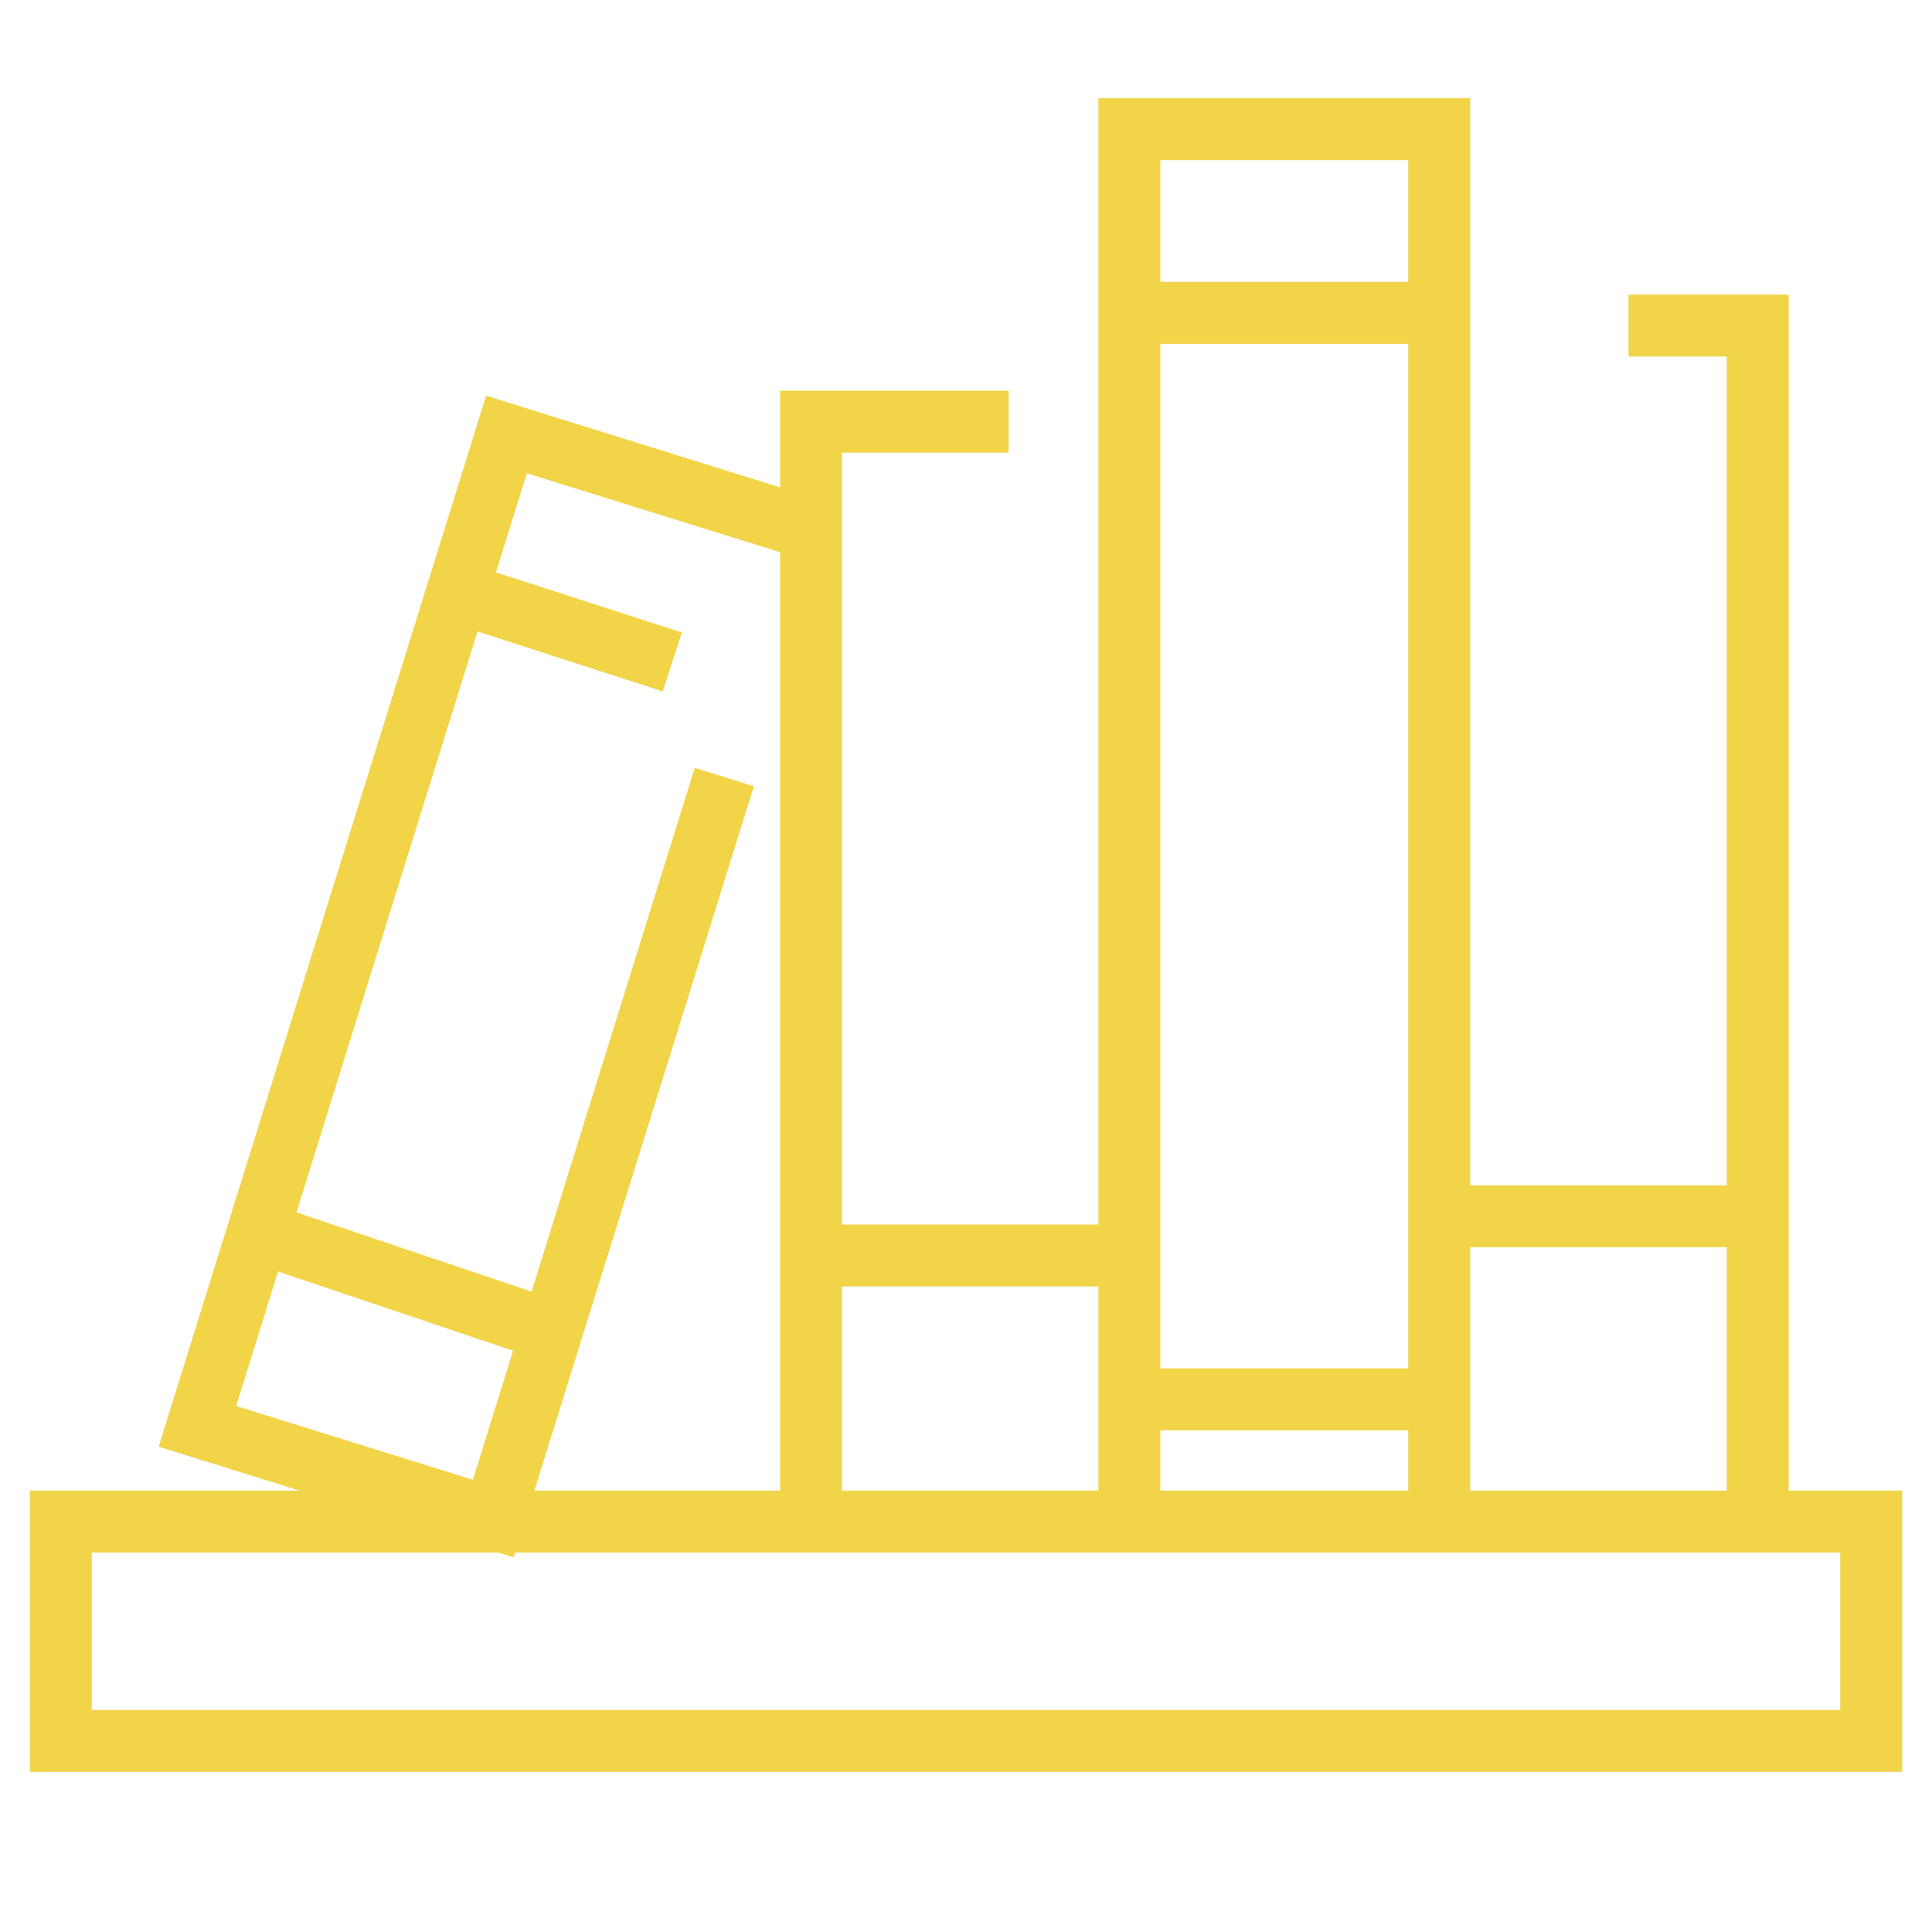 <?xml version="1.0" encoding="utf-8"?>
<!-- Generator: Adobe Illustrator 16.0.0, SVG Export Plug-In . SVG Version: 6.00 Build 0)  -->
<!DOCTYPE svg PUBLIC "-//W3C//DTD SVG 1.1//EN" "http://www.w3.org/Graphics/SVG/1.1/DTD/svg11.dtd">
<svg version="1.1" id="Calque_1" xmlns="http://www.w3.org/2000/svg" xmlns:xlink="http://www.w3.org/1999/xlink" x="0px" y="0px"
	 width="78px" height="78px" viewBox="0 0 78 78" enable-background="new 0 0 78 78" xml:space="preserve">
<g>
	<g>
		<g>
			<g>
				<path fill="#F2D448" d="M-98.987-3.489c-0.578,0-1.046,0.468-1.046,1.046v1.256c0,0.578,0.468,1.046,1.046,1.046
					c0.579,0,1.047-0.468,1.047-1.046v-1.256C-97.94-3.021-98.409-3.489-98.987-3.489z"/>
			</g>
		</g>
		<g>
			<g>
				<path fill="#F2D448" d="M-111.539,3.521l-0.888-0.888c-0.409-0.409-1.071-0.409-1.48,0c-0.409,0.409-0.409,1.071,0,1.48
					l0.888,0.888c0.205,0.205,0.472,0.307,0.74,0.307c0.268,0,0.536-0.103,0.74-0.307C-111.13,4.592-111.13,3.93-111.539,3.521z"/>
			</g>
		</g>
		<g>
			<g>
				<path fill="#F2D448" d="M-84.178,2.761c-0.408-0.409-1.071-0.409-1.479,0l-0.889,0.888c-0.408,0.409-0.408,1.071,0,1.48
					c0.205,0.204,0.473,0.307,0.74,0.307s0.536-0.103,0.74-0.307l0.889-0.888C-83.769,3.832-83.769,3.169-84.178,2.761z"/>
			</g>
		</g>
		<g>
			<g>
				<path fill="#F2D448" d="M-65.679-10.606h-66.755c-1.294,0-2.346,1.053-2.346,2.346v45.125c0,1.294,1.052,2.346,2.346,2.346
					h7.929l-0.415,4.871c-0.093,1.092,0.555,2.131,1.575,2.525c0.792,0.305,1.585,0.553,2.379,0.744v2.268
					c-2.907,0.764-5.023,3.447-5.023,6.508v3.668c0,0.578,0.469,1.047,1.046,1.047h16.188c0.578,0,1.046-0.469,1.046-1.047v-3.668
					c0-3.184-2.243-5.916-5.303-6.576v-2.199c0.794-0.189,1.588-0.439,2.378-0.744c1.021-0.395,1.669-1.434,1.576-2.525
					l-0.415-4.871h7.726l0.631,3.306c0.176,0.922,0.919,1.633,1.847,1.766c0.07,0.012,0.141,0.02,0.212,0.029v2.02
					c-3.472,0.055-6.28,2.895-6.28,6.379v7.084c0,0.578,0.468,1.047,1.047,1.047h18.699c0.578,0,1.047-0.469,1.047-1.047v-7.084
					c0-3.52-2.863-6.383-6.383-6.383h-0.176v-2.006c0.076-0.01,0.153-0.021,0.23-0.033c0.917-0.139,1.65-0.848,1.826-1.762
					l0.634-3.316h22.732c1.294,0,2.347-1.052,2.347-2.346V-8.26C-63.333-9.553-64.385-10.606-65.679-10.606z M-109.802,56.127v2.621
					h-14.094v-2.621c0-2.168,1.541-4.061,3.629-4.525c1.075,0.654,2.176,0.982,3.278,0.982c1.125,0,2.25-0.344,3.346-1.023
					C-111.439,51.939-109.802,53.869-109.802,56.127z M-118.872,49.988v-2.266c0.627,0.07,1.256,0.107,1.884,0.107
					s1.256-0.037,1.884-0.107v2.266C-116.379,50.666-117.598,50.666-118.872,49.988z M-111.387,44.654
					c-3.769,1.457-7.434,1.457-11.203,0c-0.158-0.061-0.259-0.223-0.244-0.395l0.628-7.364c0.229-2.689,2.498-4.807,5.162-4.819
					h0.109c2.667,0.013,4.935,2.13,5.164,4.819l0.628,7.364C-111.128,44.432-111.229,44.594-111.387,44.654z M-102.056,37.119
					h-7.595l-0.034-0.401c-0.029-0.337-0.081-0.669-0.154-0.994h7.881C-102.036,36.182-102.07,36.649-102.056,37.119z
					 M-90.927,48.422c2.365,0,4.289,1.924,4.289,4.289v6.037h-16.605v-6.037c0-2.365,1.924-4.289,4.289-4.289H-90.927z
					 M-96.964,46.328v-1.799c0.663,0.045,1.322,0.068,1.978,0.068c0.601,0,1.198-0.02,1.791-0.059v1.789H-96.964L-96.964,46.328z
					 M-90.28,37.836l-0.821,4.296l0,0c-0.009,0.045-0.044,0.082-0.086,0.088c-2.496,0.381-5.113,0.379-7.78-0.008
					c-0.046-0.008-0.083-0.043-0.091-0.088l-0.819-4.289c-0.276-1.442,0.102-2.923,1.035-4.059c0.917-1.116,2.266-1.762,3.7-1.771
					c0.021,0,0.043,0,0.063,0c0.021,0,0.043,0,0.063,0c1.435,0.01,2.783,0.655,3.7,1.771C-90.383,34.915-90.005,36.394-90.28,37.836
					z M-88.914,33.63c-0.221-0.415-0.48-0.812-0.784-1.182c-1.314-1.599-3.248-2.522-5.306-2.534c-0.051-0.001-0.101-0.001-0.151,0
					c-2.058,0.012-3.991,0.936-5.305,2.534c-0.304,0.37-0.565,0.767-0.784,1.182h-9.416c-0.36-0.618-0.808-1.187-1.34-1.684
					c-1.345-1.257-3.093-1.954-4.925-1.964h-0.126c-1.831,0.01-3.579,0.707-4.924,1.964c-0.531,0.497-0.98,1.065-1.339,1.684h-5.883
					v-8.95c3.401-0.115,5.282-0.786,7.103-1.438c1.917-0.686,3.728-1.334,7.445-1.334c3.716,0,5.527,0.648,7.444,1.334
					c2,0.716,4.07,1.457,8.15,1.457c4.08,0,6.148-0.741,8.15-1.456c1.238-0.444,2.434-0.871,4.128-1.118
					c0.514-0.075,0.896-0.516,0.896-1.035c0-0.635-0.563-1.129-1.191-1.037c-1.9,0.275-3.234,0.752-4.539,1.22
					c-1.916,0.686-3.728,1.334-7.444,1.334c-3.717,0-5.528-0.648-7.445-1.334c-2-0.716-4.069-1.457-8.15-1.457
					c-4.08,0-6.149,0.74-8.149,1.456c-1.728,0.618-3.371,1.205-6.398,1.315v-4.046c3.401-0.115,5.282-0.786,7.103-1.438
					c1.917-0.687,3.728-1.334,7.445-1.334c3.717,0,5.527,0.648,7.444,1.334c2.001,0.716,4.07,1.457,8.15,1.457
					c4.08,0,6.148-0.74,8.15-1.457c1.916-0.686,3.727-1.334,7.444-1.334c3.716,0,5.526,0.648,7.444,1.334
					c1.82,0.652,3.701,1.324,7.103,1.438v4.045c-3.027-0.11-4.671-0.696-6.397-1.314c-1.497-0.536-3.033-1.085-5.421-1.328
					c-0.614-0.063-1.15,0.423-1.15,1.042c0,0.537,0.407,0.986,0.941,1.04c2.133,0.218,3.499,0.707,4.924,1.217
					c1.821,0.652,3.702,1.324,7.103,1.438v8.95H-88.914L-88.914,33.63z M-108.063,5.057c0.333,0.333,0.848,0.408,1.258,0.176
					c2.295-1.294,4.926-2.024,7.679-2.024c6.658,0,12.613,4.264,14.807,10.478c-3.522,0.097-5.438,0.781-7.292,1.444
					c-1.917,0.687-3.728,1.334-7.445,1.334c-3.717,0-5.527-0.647-7.444-1.334c-1.88-0.672-3.82-1.366-7.432-1.448
					c0.626-1.771,1.559-3.382,2.725-4.783c0.343-0.411,0.313-1.017-0.065-1.396c-0.005-0.004-0.01-0.01-0.015-0.015
					c-0.431-0.431-1.142-0.403-1.531,0.067c-1.499,1.811-2.64,3.909-3.325,6.154c-3.124,0.156-4.916,0.798-6.657,1.42
					c-1.728,0.619-3.371,1.206-6.398,1.315v-21.47h60.284v21.471c-3.027-0.11-4.67-0.697-6.397-1.315
					c-1.767-0.633-3.588-1.284-6.8-1.427c-1.076-3.519-3.269-6.682-6.207-8.931c-3.124-2.393-6.862-3.657-10.807-3.657
					c-3.094,0-6.059,0.78-8.702,2.271C-108.439,3.731-108.56,4.561-108.063,5.057z M-65.679,37.119h-22.425
					c0.014-0.47-0.021-0.938-0.099-1.396h20.334c0.578,0,1.047-0.469,1.047-1.047V-6.071c0-0.578-0.469-1.046-1.047-1.046h-62.377
					c-0.578,0-1.046,0.468-1.046,1.046v40.747c0,0.578,0.468,1.047,1.046,1.047h6.106c-0.073,0.325-0.125,0.657-0.153,0.994
					l-0.034,0.401h-8.108c-0.14,0-0.253-0.113-0.253-0.253V-8.26c0-0.14,0.113-0.253,0.253-0.253h66.755
					c0.139,0,0.253,0.113,0.253,0.253v45.125l0,0C-65.426,37.005-65.539,37.119-65.679,37.119z"/>
			</g>
		</g>
	</g>
</g>
<g>
	<g>
		<g>
			<path fill="none" stroke="#F2D448" stroke-width="3" stroke-miterlimit="10" d="M-56.625-50.404c0,0,1.089-3.027,4.419-3.921
				c3.331-0.891,5.787,1.185,5.787,1.185"/>
			<path fill="none" stroke="#F2D448" stroke-width="3" stroke-miterlimit="10" d="M-37.487-55.531c0,0,1.088-3.028,4.418-3.92
				c3.331-0.893,5.787,1.184,5.787,1.184"/>
			<path fill="none" stroke="#F2D448" stroke-width="3" stroke-miterlimit="10" d="M-37.463-35.029
				c-7.938,2.127-12.599-6.195-12.599-6.195s5.704,1.208,10.89-0.183c5.186-1.39,9.522-5.285,9.522-5.285
				S-29.525-37.155-37.463-35.029z"/>
			<path fill="none" stroke="#F2D448" stroke-width="3" stroke-miterlimit="10" d="M-25.253-71.11
				c-0.488-1.818-2.663-2.566-4.152-1.417c-3.153,2.435-8.576,6.188-15.922,8.155c-7.346,1.969-13.917,1.43-17.865,0.898
				c-1.865-0.251-3.373,1.484-2.886,3.302l3.438,12.837c4.4,16.42,16.282,21.239,23.104,22.653c3.225,0.665,6.579-0.233,9.038-2.423
				c5.203-4.635,13.083-14.748,8.684-31.17L-25.253-71.11z"/>
		</g>
		<g>
			<path fill="none" stroke="#F2D448" stroke-width="3" stroke-miterlimit="10" d="M-4.095-61.449c0,0-3.763-2.642-9.244-2.642
				c-1.644,0-3.132,0.237-4.411,0.57"/>
			<path fill="none" stroke="#F2D448" stroke-width="3" stroke-miterlimit="10" d="M-8.057-75.977
				c3.303-0.664,6.418-2.024,9.246-3.962"/>
			<path fill="none" stroke="#F2D448" stroke-width="3" stroke-miterlimit="10" d="M-27.868-79.939
				c2.827,1.938,5.943,3.298,9.246,3.962"/>
			<path fill="none" stroke="#F2D448" stroke-width="3" stroke-miterlimit="10" d="M-15.273-47.118
				c2.222,0.419,4.547,0.127,6.613-0.912c6.224-3.129,16.453-10.859,16.453-27.859v-13.29c0-1.882-1.906-3.168-3.643-2.442
				c-3.675,1.536-9.884,3.757-17.489,3.757s-13.814-2.222-17.489-3.757c-1.736-0.726-3.643,0.56-3.643,2.442l-0.001,13.863"/>
		</g>
	</g>
</g>
<g>
	<g>
		
			<rect x="2.455" y="61.431" fill="none" stroke="#F2D448" stroke-width="2.5" stroke-miterlimit="10" width="73.09" height="8.855"/>
		<polyline fill="none" stroke="#F2D448" stroke-width="2.5" stroke-miterlimit="10" points="65.749,13.144 70.962,13.144 
			70.962,61.431 		"/>
		<polyline fill="none" stroke="#F2D448" stroke-width="2.5" stroke-miterlimit="10" points="45.594,61.431 45.594,5.215 
			58.104,5.215 58.104,61.431 		"/>
		<polyline fill="none" stroke="#F2D448" stroke-width="2.5" stroke-miterlimit="10" points="40.721,17.022 32.744,17.022 
			32.744,61.431 		"/>
		<polyline fill="none" stroke="#F2D448" stroke-width="2.5" stroke-miterlimit="10" points="29.242,31.372 19.914,61.308 
			7.969,57.586 20.447,17.542 32.391,21.265 		"/>
		<line fill="none" stroke="#F2D448" stroke-width="2.5" stroke-miterlimit="10" x1="45.594" y1="12.63" x2="58.104" y2="12.63"/>
		<line fill="none" stroke="#F2D448" stroke-width="2.5" stroke-miterlimit="10" x1="45.594" y1="56.496" x2="58.104" y2="56.496"/>
		<line fill="none" stroke="#F2D448" stroke-width="2.5" stroke-miterlimit="10" x1="32.735" y1="50.688" x2="45.247" y2="50.688"/>
		<line fill="none" stroke="#F2D448" stroke-width="2.5" stroke-miterlimit="10" x1="18.594" y1="23.959" x2="27.142" y2="26.724"/>
		<line fill="none" stroke="#F2D448" stroke-width="2.5" stroke-miterlimit="10" x1="10.483" y1="49.766" x2="22.155" y2="53.7"/>
		<line fill="none" stroke="#F2D448" stroke-width="2.5" stroke-miterlimit="10" x1="58.104" y1="49.104" x2="70.962" y2="49.104"/>
	</g>
</g>
<g>
	<g>
		<polyline fill="none" stroke="#F2D448" stroke-width="2" stroke-miterlimit="10" points="248.928,111.285 248.928,168.295 
			203.783,168.295 203.783,111.285 		"/>
		
			<line fill="none" stroke="#F2D448" stroke-width="2" stroke-miterlimit="10" x1="207.355" y1="108.586" x2="245.354" y2="108.586"/>
		
			<line fill="none" stroke="#F2D448" stroke-width="2" stroke-miterlimit="10" x1="226.355" y1="149.873" x2="226.355" y2="168.295"/>
		
			<line fill="none" stroke="#F2D448" stroke-width="2" stroke-miterlimit="10" x1="235.218" y1="158.133" x2="240.066" y2="158.133"/>
		
			<line fill="none" stroke="#F2D448" stroke-width="2" stroke-miterlimit="10" x1="212.696" y1="158.133" x2="217.543" y2="158.133"/>
		
			<line fill="none" stroke="#F2D448" stroke-width="2" stroke-miterlimit="10" x1="203.783" y1="149.873" x2="248.928" y2="149.873"/>
		
			<line fill="none" stroke="#F2D448" stroke-width="2" stroke-miterlimit="10" x1="203.783" y1="129.504" x2="248.928" y2="129.504"/>
		<path fill="none" stroke="#F2D448" stroke-width="2" stroke-miterlimit="10" d="M250.113,102.914h-47.516
			c-0.655,0-1.186,0.533-1.186,1.186v3.301c0,0.656,0.53,1.186,1.186,1.186h47.516c0.655,0,1.186-0.529,1.186-1.186V104.1
			C251.299,103.447,250.769,102.914,250.113,102.914z"/>
		<polyline fill="none" stroke="#F2D448" stroke-width="2" stroke-miterlimit="10" points="207.861,125.615 207.861,114.406 
			213.326,114.406 213.326,129.23 		"/>
		<polyline fill="none" stroke="#F2D448" stroke-width="2" stroke-miterlimit="10" points="239.743,126.576 239.743,114 
			245.354,114 245.354,129.23 		"/>
		<polyline fill="none" stroke="#F2D448" stroke-width="2" stroke-miterlimit="10" points="216.056,116.381 218.788,116.381 
			218.788,126.9 		"/>
		<polyline fill="none" stroke="#F2D448" stroke-width="2" stroke-miterlimit="10" points="223.493,126.135 219.314,117.611 
			224.221,115.205 229.875,126.744 228.681,127.33 		"/>
		<polyline fill="none" stroke="#F2D448" stroke-width="2" stroke-miterlimit="10" points="227.276,142.428 227.276,135.736 
			222.066,135.736 222.066,149.873 		"/>
		<polyline fill="none" stroke="#F2D448" stroke-width="2" stroke-miterlimit="10" points="222.066,137.621 216.856,137.621 
			216.856,145.967 		"/>
		
			<rect x="208.716" y="137.021" transform="matrix(-0.898 -0.44 0.44 -0.898 338.063 364.696)" fill="none" stroke="#F2D448" stroke-width="2" stroke-miterlimit="10" width="5.21" height="12.252"/>
		<polyline fill="none" stroke="#F2D448" stroke-width="2" stroke-miterlimit="10" points="245.63,149.873 245.63,144.563 
			229.551,144.563 229.551,149.873 		"/>
		<polyline fill="none" stroke="#F2D448" stroke-width="2" stroke-miterlimit="10" points="245.63,142.805 245.63,139.25 
			231.24,139.25 231.24,142.191 		"/>
	</g>
</g>
</svg>

